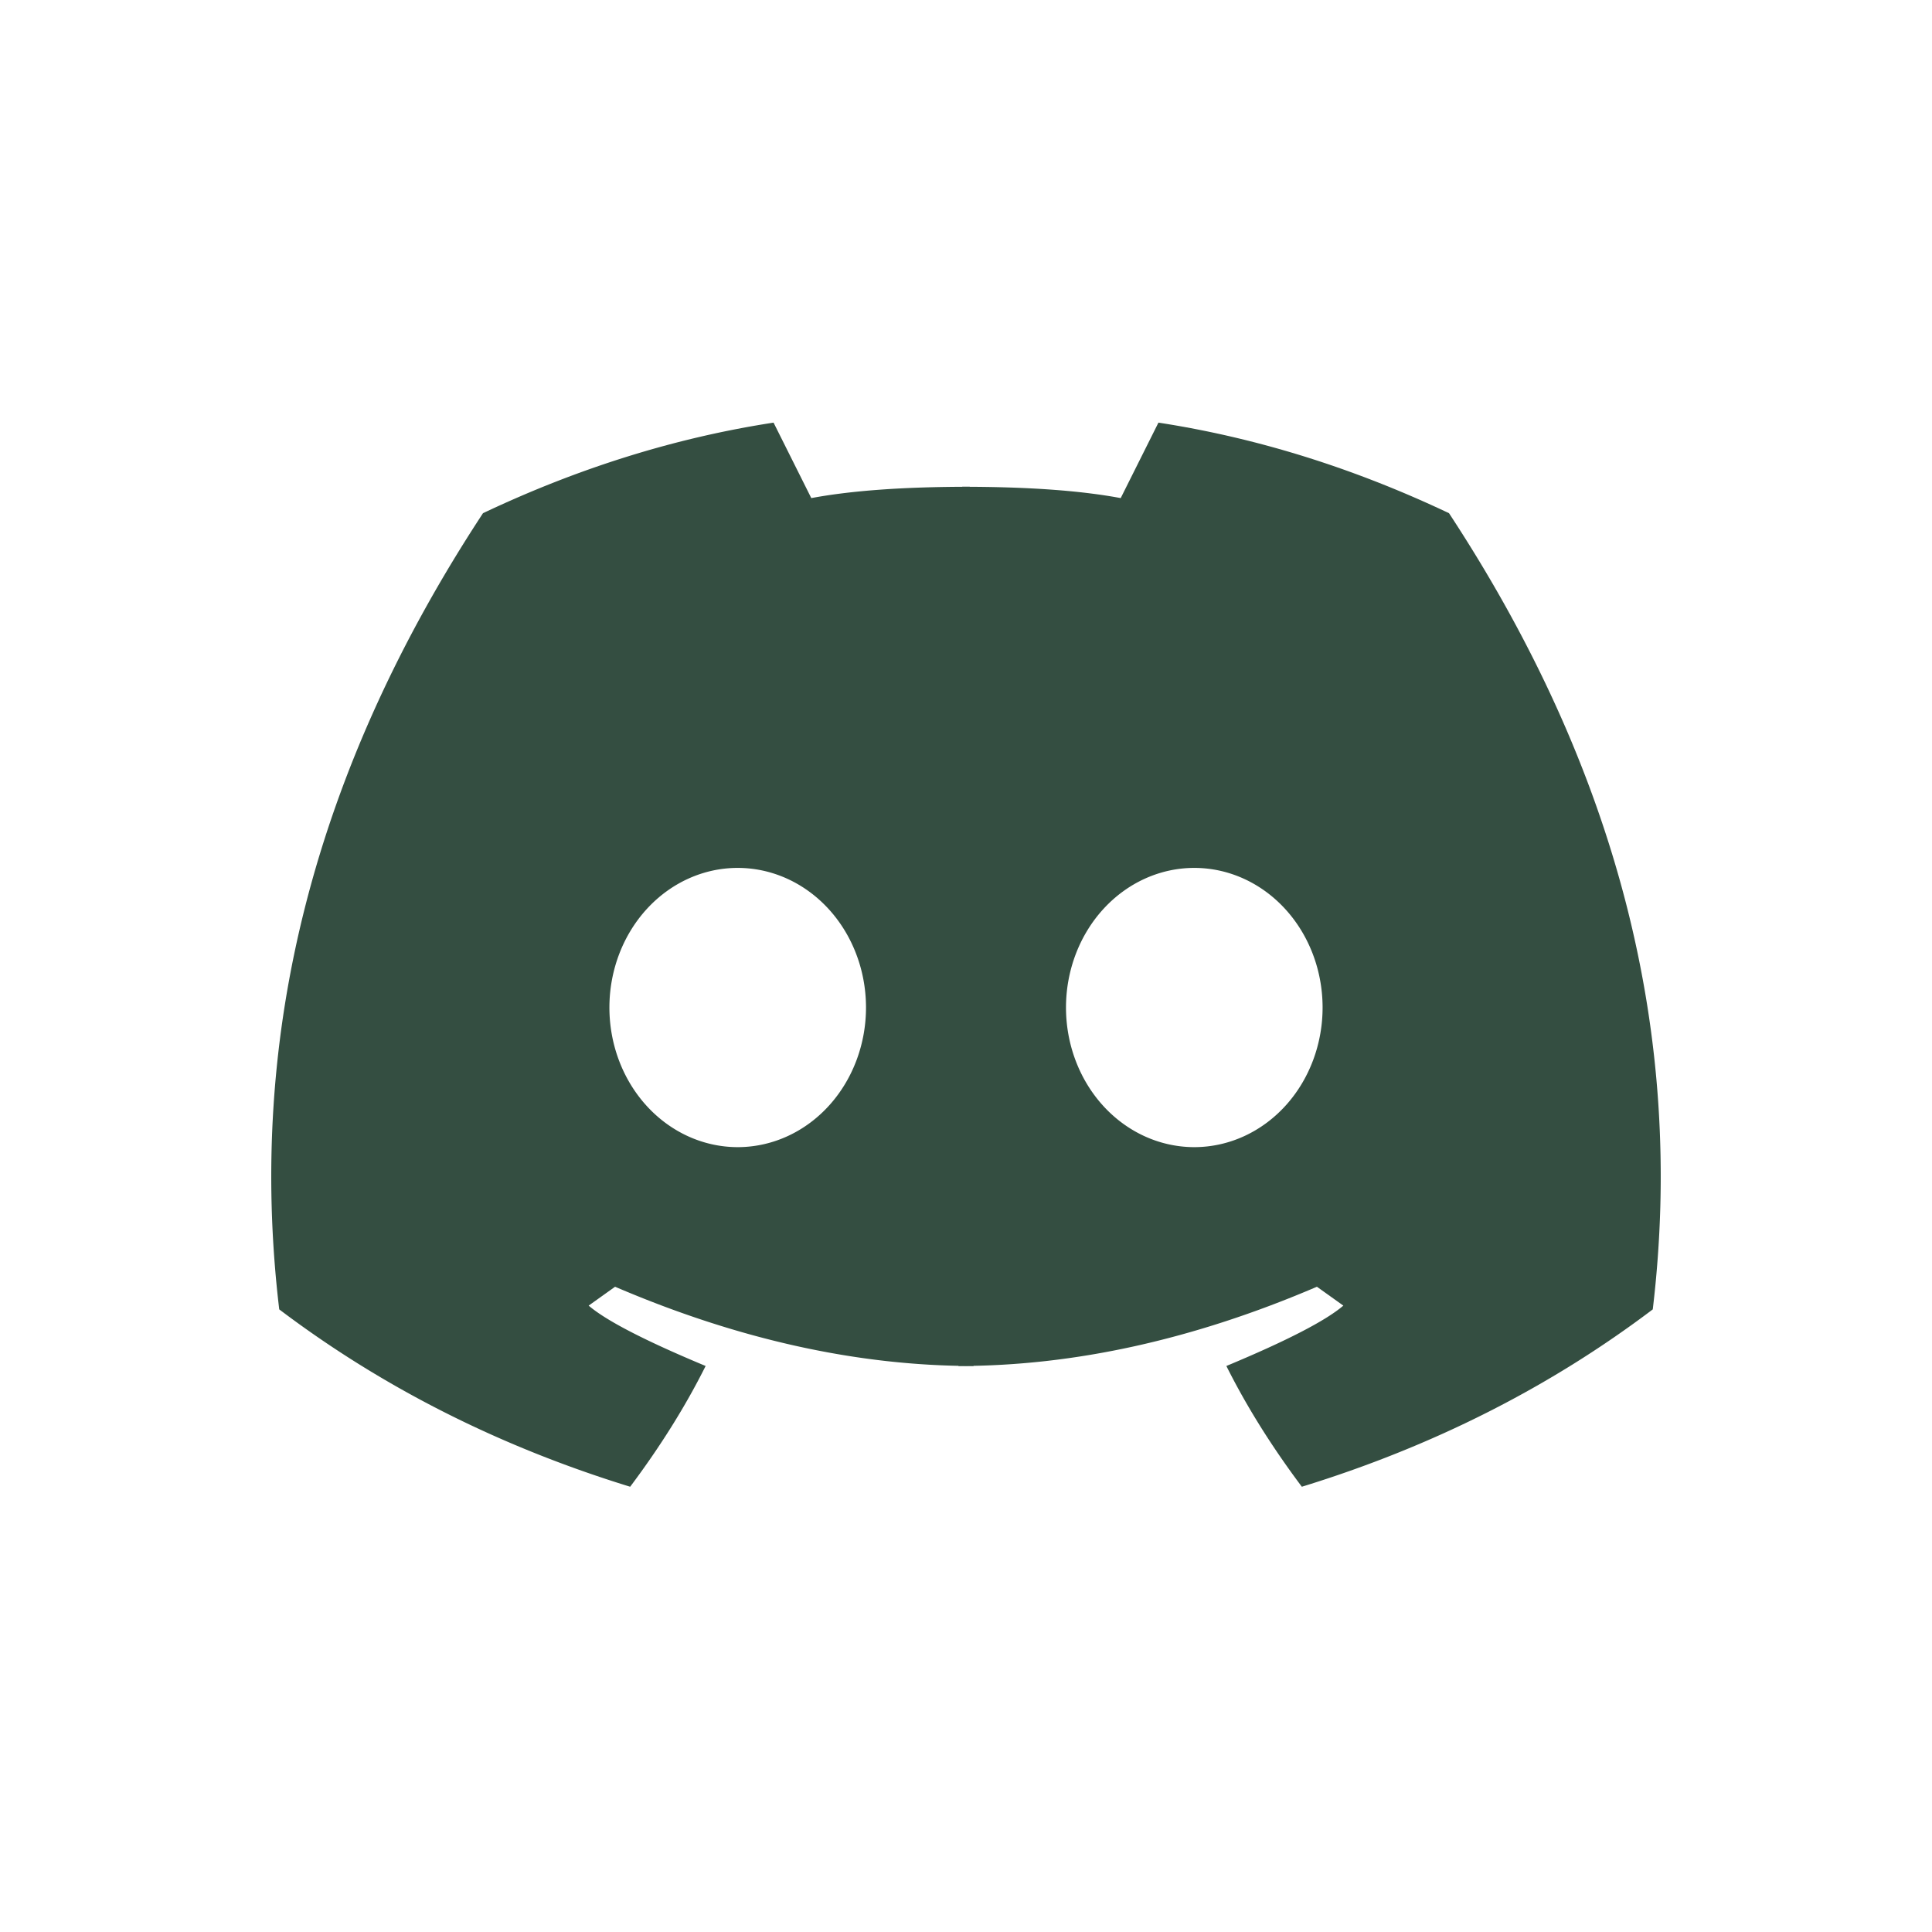 <?xml version="1.0" encoding="utf-8"?>
<svg xmlns="http://www.w3.org/2000/svg" aria-label="Discord" role="img" viewBox="0 0 512 512" xmlns:bx="https://boxy-svg.com" width="512px" height="512px"><defs><bx:export><bx:file format="png" path="discord.png" antialiasing="false" excluded="true"/><bx:file format="svg" path="discord.svg"/></bx:export></defs><path id="a" d="M196 304a34 37 0 10-1 0m63 58q-46 0-95-21l-7 5q7 6 31 16-8 16-20 32-52-16-93-47-13-109 54-211 38-18 77-24l10 20q16-3 42-3Z" style="fill: rgb(52, 78, 65);"/><path d="M196 304a34 37 0 10-1 0m63 58q-46 0-95-21l-7 5q7 6 31 16-8 16-20 32-52-16-93-47-13-109 54-211 38-18 77-24l10 20q16-3 42-3Z" transform="matrix(-1, 0, 0, 1, 512, 0)" style="fill: rgb(52, 78, 65);"/></svg>